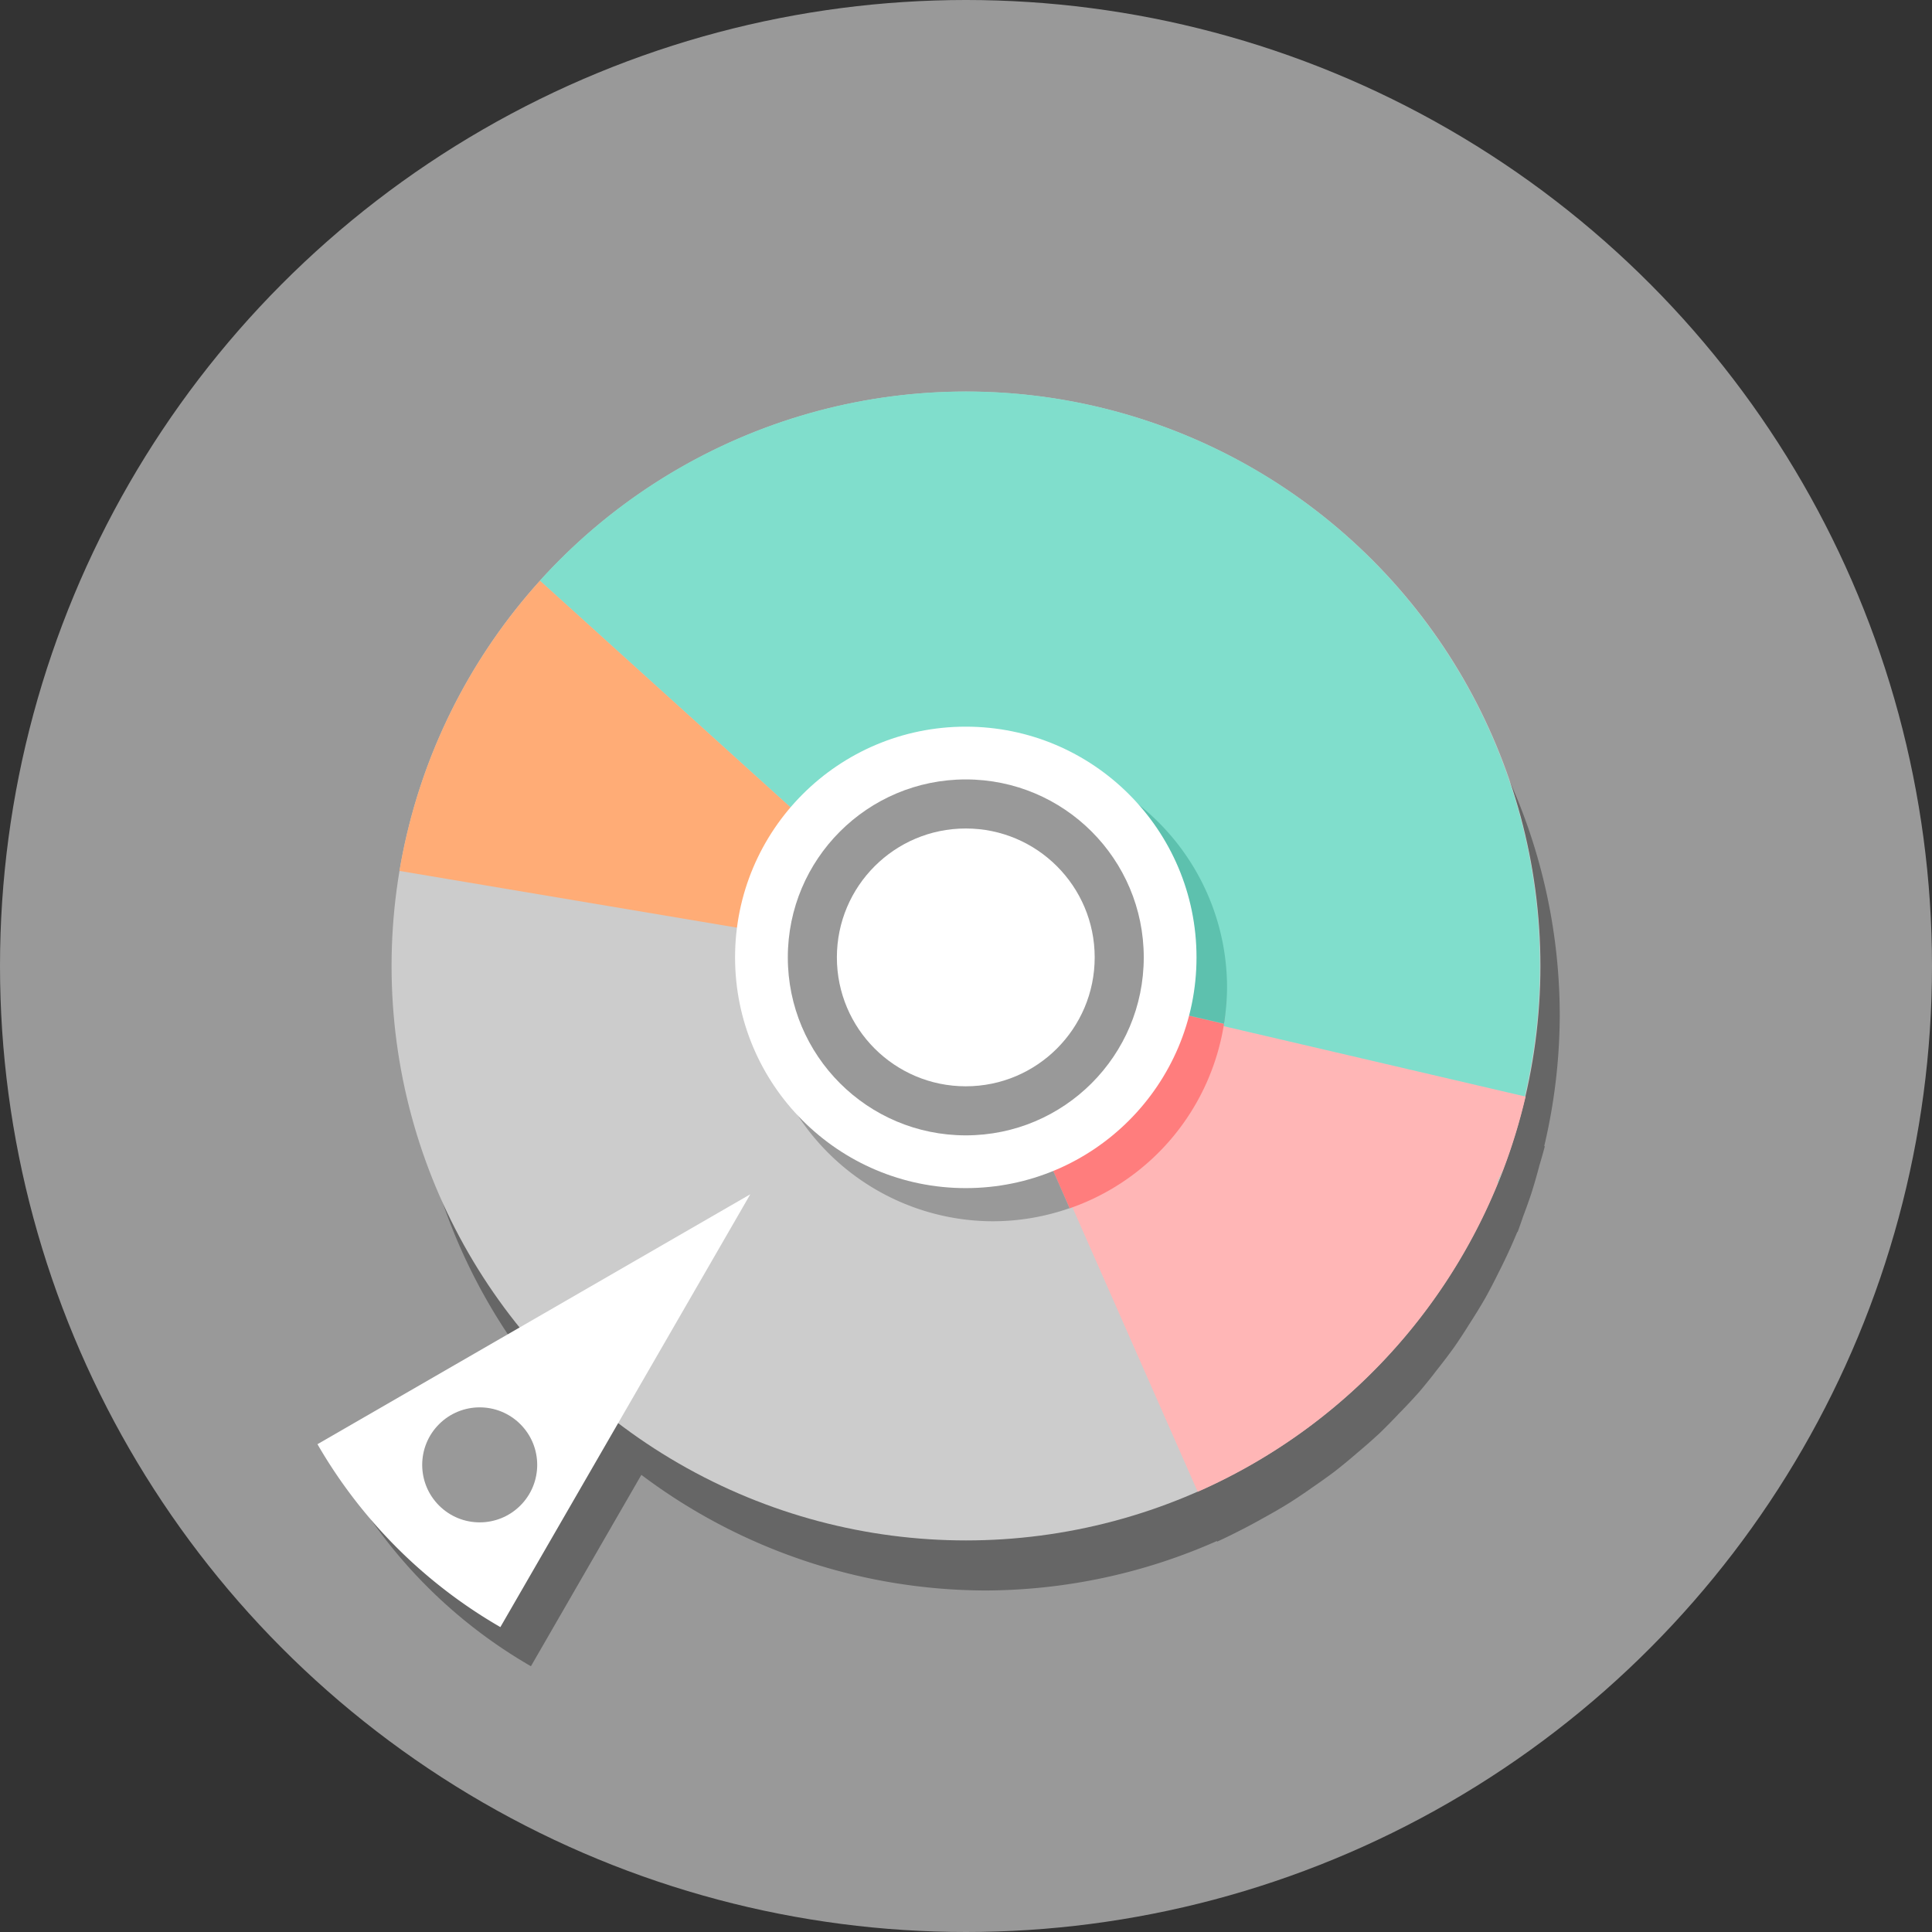<?xml version="1.0" ?>
<!-- Скачано с сайта svg4.ru / Downloaded from svg4.ru -->
<svg width="800px" height="800px" viewBox="0 0 12.7 12.7" id="svg8" version="1.1" xmlns="http://www.w3.org/2000/svg" xmlns:cc="http://creativecommons.org/ns#" xmlns:dc="http://purl.org/dc/elements/1.1/" xmlns:inkscape="http://www.inkscape.org/namespaces/inkscape" xmlns:rdf="http://www.w3.org/1999/02/22-rdf-syntax-ns#" xmlns:sodipodi="http://sodipodi.sourceforge.net/DTD/sodipodi-0.dtd" xmlns:svg="http://www.w3.org/2000/svg">
<rect x="0" y="0" width="12.7" height="12.7" fill="#333333" stroke="none"/>
<defs id="defs2">
<clipPath clipPathUnits="userSpaceOnUse" id="clipPath5343">
<path d="m 3.069,285.557 c -1.614,1.196 -2.566,3.085 -2.569,5.093 0,3.507 2.843,6.35 6.35,6.35 C 10.357,297 13.2,294.157 13.2,290.65 c -0.002,-0.843 -0.452,-2.713 -0.5,-2.454 -0.024,0.841 -0.572,2.353 -0.602,2.231 -0.003,-0.506 -0.288,-1.426 -0.305,-1.195 0.028,1.407 -1.484,3.177 -2.308,3.5 -0.831,0.369 -1.737,0.564 -2.612,0.565 -0.174,2e-5 -1.169,-0.138 -1.644,-0.704 -0.826,-0.893 -0.002,-1.1 0.463,-1.273 0.506,-0.189 1.031,-0.31 1.52,-0.42 0.746,-0.168 0.471,-0.526 0.105,-0.629 -0.927,-0.26 -2.045,0.335 -2.865,0.306 -0.848,-0.029 -0.805,-1.696 -0.141,-1.762 0.739,-0.073 1.667,-0.511 1.462,-0.657 -0.83,-0.617 -0.962,-0.791 -1.06,-1.164 -0.148,-0.565 0.341,-1.036 0.058,-0.964 -0.26,0.08 -0.411,0.156 -0.599,0.257 -0.167,0.09 -0.294,0.055 -0.675,0.002 -0.325,-0.045 -0.387,-0.056 -0.376,-0.257 0.011,-0.201 0.073,-0.521 -0.052,-0.476 z" id="path5345" style="fill:#7aafff;fill-opacity:1;stroke:none;stroke-width:2.01;stroke-linecap:round;stroke-linejoin:round;stroke-miterlimit:4;stroke-dasharray:none;stroke-opacity:1"/>
</clipPath>
<clipPath clipPathUnits="userSpaceOnUse" id="clipPath4543">
<path d="m 1.776,291.57 c -1.826,0.174 -3.294,0.919 -3.49,2.165 -0.263,1.667 1.568,3.341 4.089,3.739 1.217,0.191 2.434,0.053 3.381,-0.384 0.731,0.528 1.669,0.901 2.67,1.06 2.521,0.398 4.778,-0.631 5.041,-2.299 0.263,-1.667 -1.491,-1.943 -4.257,-2.179 -2.766,-0.236 -3.616,-1.688 -5.747,-2.046 -0.566,-0.089 -1.138,-0.108 -1.687,-0.056 z" id="path4545" style="opacity:1;vector-effect:none;fill:#666666;fill-opacity:1;stroke:none;stroke-width:2.117;stroke-linecap:round;stroke-linejoin:round;stroke-miterlimit:4;stroke-dasharray:none;stroke-dashoffset:0;stroke-opacity:1"/>
</clipPath>
</defs>
<g id="layer1" transform="translate(0,-284.3)">
<circle cx="6.35" cy="290.65" id="path4514" r="6.35" style="fill:#999999;fill-opacity:1;stroke:none;stroke-width:1.747;stroke-linecap:round;stroke-linejoin:round;stroke-miterlimit:4;stroke-dasharray:none;stroke-opacity:1"/>
<path d="m 6.479,287.202 a 3.776,3.776 0 0 0 -0.087,0.003 3.776,3.776 0 0 0 -0.047,-5.2e-4 3.776,3.776 0 0 0 -0.048,0.004 3.776,3.776 0 0 0 -0.199,0.017 3.776,3.776 0 0 0 -0.199,0.024 3.776,3.776 0 0 0 -0.174,0.033 3.776,3.776 0 0 0 -0.193,0.043 3.776,3.776 0 0 0 -0.178,0.052 3.776,3.776 0 0 0 -0.178,0.059 3.776,3.776 0 0 0 -0.183,0.074 3.776,3.776 0 0 0 -0.161,0.072 3.776,3.776 0 0 0 -0.173,0.091 3.776,3.776 0 0 0 -0.166,0.096 3.776,3.776 0 0 0 -0.146,0.097 3.776,3.776 0 0 0 -0.164,0.118 3.776,3.776 0 0 0 -0.141,0.115 3.776,3.776 0 0 0 -0.143,0.126 3.776,3.776 0 0 0 -0.136,0.136 3.776,3.776 0 0 0 -0.084,0.084 h -5.159e-4 a 3.776,3.776 0 0 0 -0.059,0.07 3.776,3.776 0 0 0 -0.053,0.062 3.776,3.776 0 0 0 -0.132,0.174 3.776,3.776 0 0 0 -0.104,0.148 3.776,3.776 0 0 0 -0.101,0.165 3.776,3.776 0 0 0 -0.09,0.158 3.776,3.776 0 0 0 -0.084,0.174 3.776,3.776 0 0 0 -0.076,0.172 3.776,3.776 0 0 0 -0.065,0.179 3.776,3.776 0 0 0 -0.057,0.175 3.776,3.776 0 0 0 -0.047,0.186 3.776,3.776 0 0 0 -0.04,0.183 3.776,3.776 0 0 0 -0.014,0.062 l 0.004,5e-4 a 3.776,3.776 0 0 0 -0.056,0.624 3.776,3.776 0 0 0 0.826,2.356 L 2.287,294.051 a 3.284,3.284 0 0 0 1.203,1.202 l 0.726,-1.258 a 3.776,3.776 0 0 0 2.263,0.76 3.776,3.776 0 0 0 1.52,-0.325 l 0.002,0.004 a 3.776,3.776 0 0 0 0.142,-0.069 3.776,3.776 0 0 0 0.161,-0.086 3.776,3.776 0 0 0 0.169,-0.098 3.776,3.776 0 0 0 0.159,-0.107 3.776,3.776 0 0 0 0.145,-0.104 3.776,3.776 0 0 0 0.15,-0.124 3.776,3.776 0 0 0 0.143,-0.126 3.776,3.776 0 0 0 0.125,-0.127 3.776,3.776 0 0 0 0.136,-0.145 3.776,3.776 0 0 0 0.114,-0.142 3.776,3.776 0 0 0 0.116,-0.153 3.776,3.776 0 0 0 0.102,-0.156 3.776,3.776 0 0 0 0.101,-0.165 3.776,3.776 0 0 0 0.085,-0.163 3.776,3.776 0 0 0 0.082,-0.171 3.776,3.776 0 0 0 0.043,-0.1 l 0.002,10e-4 a 3.776,3.776 0 0 0 0.037,-0.105 3.776,3.776 0 0 0 0.053,-0.148 3.776,3.776 0 0 0 0.053,-0.184 3.776,3.776 0 0 0 0.036,-0.127 l -0.004,-10e-4 a 3.776,3.776 0 0 0 0.102,-0.857 3.776,3.776 0 0 0 -1.644,-3.117 3.776,3.776 0 0 0 -0.003,-0.002 3.776,3.776 0 0 0 -0.001,-5.2e-4 3.776,3.776 0 0 0 -0.12,-0.08 3.776,3.776 0 0 0 -0.102,-0.057 3.776,3.776 0 0 0 -0.162,-0.09 3.776,3.776 0 0 0 -0.168,-0.082 3.776,3.776 0 0 0 -0.179,-0.077 3.776,3.776 0 0 0 -0.171,-0.062 3.776,3.776 0 0 0 -0.179,-0.057 3.776,3.776 0 0 0 -0.187,-0.048 3.776,3.776 0 0 0 -0.187,-0.039 3.776,3.776 0 0 0 -0.178,-0.027 3.776,3.776 0 0 0 -0.195,-0.022 3.776,3.776 0 0 0 -0.187,-0.009 3.776,3.776 0 0 0 -0.114,-0.006 z" id="path4531-3-7-6" style="opacity:1;vector-effect:none;fill:#666666;fill-opacity:1;stroke:none;stroke-width:0.248;stroke-linecap:round;stroke-linejoin:bevel;stroke-miterlimit:4;stroke-dasharray:none;stroke-dashoffset:15;stroke-opacity:1;paint-order:stroke fill markers"/>
<path cx="9.066" cy="302.693" id="path4533-7" r="1.687" style="opacity:1;vector-effect:none;fill:#cccccc;fill-opacity:1;stroke:none;stroke-width:0.188;stroke-linecap:round;stroke-linejoin:bevel;stroke-miterlimit:4;stroke-dasharray:none;stroke-dashoffset:15;stroke-opacity:1;paint-order:stroke fill markers"/>
<path cx="-1.398" cy="303.221" d="" id="path4531-9" r="4.032" style="opacity:1;vector-effect:none;fill:#afe9dd;fill-opacity:1;stroke:none;stroke-width:0.265;stroke-linecap:round;stroke-linejoin:bevel;stroke-miterlimit:4;stroke-dasharray:none;stroke-dashoffset:15;stroke-opacity:1;paint-order:stroke fill markers"/>
<path cx="8.802" cy="302.903" d="" id="path4531-3-1" r="4.032" style="opacity:1;vector-effect:none;fill:#afe9dd;fill-opacity:1;stroke:none;stroke-width:0.265;stroke-linecap:round;stroke-linejoin:bevel;stroke-miterlimit:4;stroke-dasharray:none;stroke-dashoffset:15;stroke-opacity:1;paint-order:stroke fill markers"/>
<circle cx="6.35" cy="290.65" id="path4531-3" r="3.776" style="opacity:1;vector-effect:none;fill:#cccccc;fill-opacity:1;stroke:none;stroke-width:0.248;stroke-linecap:round;stroke-linejoin:bevel;stroke-miterlimit:4;stroke-dasharray:none;stroke-dashoffset:15;stroke-opacity:1;paint-order:stroke fill markers"/>
<path d="m 119.099,266.257 a 3.776,3.776 0 0 1 -1.018,3.219 l -2.712,-2.628 z" id="path4531-6-62" style="opacity:1;vector-effect:none;fill:#ffb6b6;fill-opacity:1;stroke:none;stroke-width:0.248;stroke-linecap:round;stroke-linejoin:bevel;stroke-miterlimit:4;stroke-dasharray:none;stroke-dashoffset:15;stroke-opacity:1;paint-order:stroke fill markers" transform="rotate(22.129)"/>
<path d="m 6.216,286.876 a 3.776,3.776 0 0 0 -2.667,1.241 l 2.801,2.533 3.673,0.857 a 3.776,3.776 0 0 0 -1.665,-4.055 3.776,3.776 0 0 0 -2.142,-0.576 z m 3.781,4.738 a 3.776,3.776 0 0 1 -0.054,0.188 3.776,3.776 0 0 0 0.054,-0.188 z m -0.111,0.353 a 3.776,3.776 0 0 1 -0.042,0.104 l 0.004,0.002 a 3.776,3.776 0 0 0 0.037,-0.105 z" id="path4531-6-6-0" style="opacity:1;vector-effect:none;fill:#80decc;fill-opacity:1;stroke:none;stroke-width:0.248;stroke-linecap:round;stroke-linejoin:bevel;stroke-miterlimit:4;stroke-dasharray:none;stroke-dashoffset:15;stroke-opacity:1;paint-order:stroke fill markers"/>
<path d="m 111.683,267.672 a 3.776,3.776 0 0 1 0.137,-2.115 l 3.549,1.292 z" id="path4531-6-62-1-2" style="opacity:1;vector-effect:none;fill:#ffac76;fill-opacity:1;stroke:none;stroke-width:0.248;stroke-linecap:round;stroke-linejoin:bevel;stroke-miterlimit:4;stroke-dasharray:none;stroke-dashoffset:15;stroke-opacity:1;paint-order:stroke fill markers" transform="rotate(22.129)"/>
<path d="m 6.319,290.626 0.712,1.617 a 1.536,1.536 0 0 0 1.015,-1.213 z" id="path4531-6-62-6" style="opacity:1;vector-effect:none;fill:#ff7d7d;fill-opacity:1;stroke:none;stroke-width:0.29;stroke-linecap:round;stroke-linejoin:bevel;stroke-miterlimit:4;stroke-dasharray:none;stroke-dashoffset:15;stroke-opacity:1;paint-order:stroke fill markers"/>
<path d="m 6.53,289.256 a 1.536,1.536 0 0 0 -1.15,0.521 l 0.939,0.849 1.727,0.403 a 1.536,1.536 0 0 0 0.02,-0.237 1.536,1.536 0 0 0 -1.536,-1.536 z" id="path4531-6-6-0-6" style="opacity:1;vector-effect:none;fill:#5dc1ae;fill-opacity:1;stroke:none;stroke-width:0.29;stroke-linecap:round;stroke-linejoin:bevel;stroke-miterlimit:4;stroke-dasharray:none;stroke-dashoffset:15;stroke-opacity:1;paint-order:stroke fill markers"/>
<path d="m 6.377,289.264 a 1.536,1.536 0 0 0 -0.997,0.513 1.536,1.536 0 0 1 0.997,-0.513 z m -0.997,0.513 a 1.536,1.536 0 0 0 -0.386,1.015 1.536,1.536 0 0 0 1.536,1.536 1.536,1.536 0 0 0 0.501,-0.086 l -0.711,-1.616 h -6.597e-4 z m 1.651,2.465 6.597e-4,6.6e-4 a 1.536,1.536 0 0 0 0.026,-0.011 1.536,1.536 0 0 1 -0.027,0.011 z m 0.027,-0.011 a 1.536,1.536 0 0 0 0.1,-0.04 1.536,1.536 0 0 1 -0.1,0.04 z m 0.1,-0.04 a 1.536,1.536 0 0 0 0.05,-0.024 1.536,1.536 0 0 1 -0.05,0.024 z m 0.05,-0.024 a 1.536,1.536 0 0 0 0.082,-0.043 1.536,1.536 0 0 1 -0.082,0.043 z m 0.082,-0.043 a 1.536,1.536 0 0 0 0.059,-0.036 1.536,1.536 0 0 1 -0.059,0.036 z m 0.059,-0.036 a 1.536,1.536 0 0 0 0.088,-0.058 1.536,1.536 0 0 1 -0.088,0.058 z m -0.409,-2.775 a 1.536,1.536 0 0 1 0.659,0.378 1.536,1.536 0 0 0 -0.659,-0.378 z m 1.122,1.564 a 1.536,1.536 0 0 1 -0.018,0.152 h 6.597e-4 6.597e-4 a 1.536,1.536 0 0 0 0.016,-0.152 z m -0.017,0.156 a 1.536,1.536 0 0 1 -0.019,0.093 1.536,1.536 0 0 0 0.019,-0.093 z m -0.027,0.129 a 1.536,1.536 0 0 1 -0.038,0.128 1.536,1.536 0 0 0 0.038,-0.128 z" id="path4531-3-15-3" style="opacity:1;vector-effect:none;fill:#999999;fill-opacity:1;stroke:none;stroke-width:0.29;stroke-linecap:round;stroke-linejoin:bevel;stroke-miterlimit:4;stroke-dasharray:none;stroke-dashoffset:15;stroke-opacity:1;paint-order:stroke fill markers"/>
<g id="g4568" transform="matrix(1.156,0,0,1.156,-0.992,-45.398)">
<circle cx="6.35" cy="290.65" id="path4533" r="1.312" style="opacity:1;vector-effect:none;fill:#ffffff;fill-opacity:1;stroke:none;stroke-width:0.147;stroke-linecap:round;stroke-linejoin:bevel;stroke-miterlimit:4;stroke-dasharray:none;stroke-dashoffset:15;stroke-opacity:1;paint-order:stroke fill markers"/>
<circle cx="6.35" cy="290.65" id="path4533-3" r="1.012" style="opacity:1;vector-effect:none;fill:#999999;fill-opacity:1;stroke:none;stroke-width:0.113;stroke-linecap:round;stroke-linejoin:bevel;stroke-miterlimit:4;stroke-dasharray:none;stroke-dashoffset:15;stroke-opacity:1;paint-order:stroke fill markers"/>
<circle cx="6.35" cy="290.65" id="path4533-3-7" r="0.733" style="opacity:1;vector-effect:none;fill:#ffffff;fill-opacity:1;stroke:none;stroke-width:0.082;stroke-linecap:round;stroke-linejoin:bevel;stroke-miterlimit:4;stroke-dasharray:none;stroke-dashoffset:15;stroke-opacity:1;paint-order:stroke fill markers"/>
</g>
<g id="g5015" transform="matrix(0.888,0.888,-0.888,0.888,271.213,25.811)">
<path d="m 0.71,302.426 a 2.616,2.616 0 0 1 -1.354,0 l 0.677,-2.527 z" id="path5011" style="opacity:1;vector-effect:none;fill:#ffffff;fill-opacity:1;stroke:none;stroke-width:0.463;stroke-linecap:round;stroke-linejoin:bevel;stroke-miterlimit:4;stroke-dasharray:none;stroke-dashoffset:15;stroke-opacity:1;paint-order:stroke fill markers"/>
<circle cx="0.033" cy="301.902" id="path5009" r="0.301" style="opacity:1;vector-effect:none;fill:#999999;fill-opacity:1;stroke:none;stroke-width:0.144;stroke-linecap:round;stroke-linejoin:bevel;stroke-miterlimit:4;stroke-dasharray:none;stroke-dashoffset:15;stroke-opacity:1;paint-order:stroke fill markers"/>
</g>
<g id="g5015-6-3" style="fill:#666666;fill-opacity:1" transform="rotate(45,11.34,294.153)"/>
</g>
</svg>